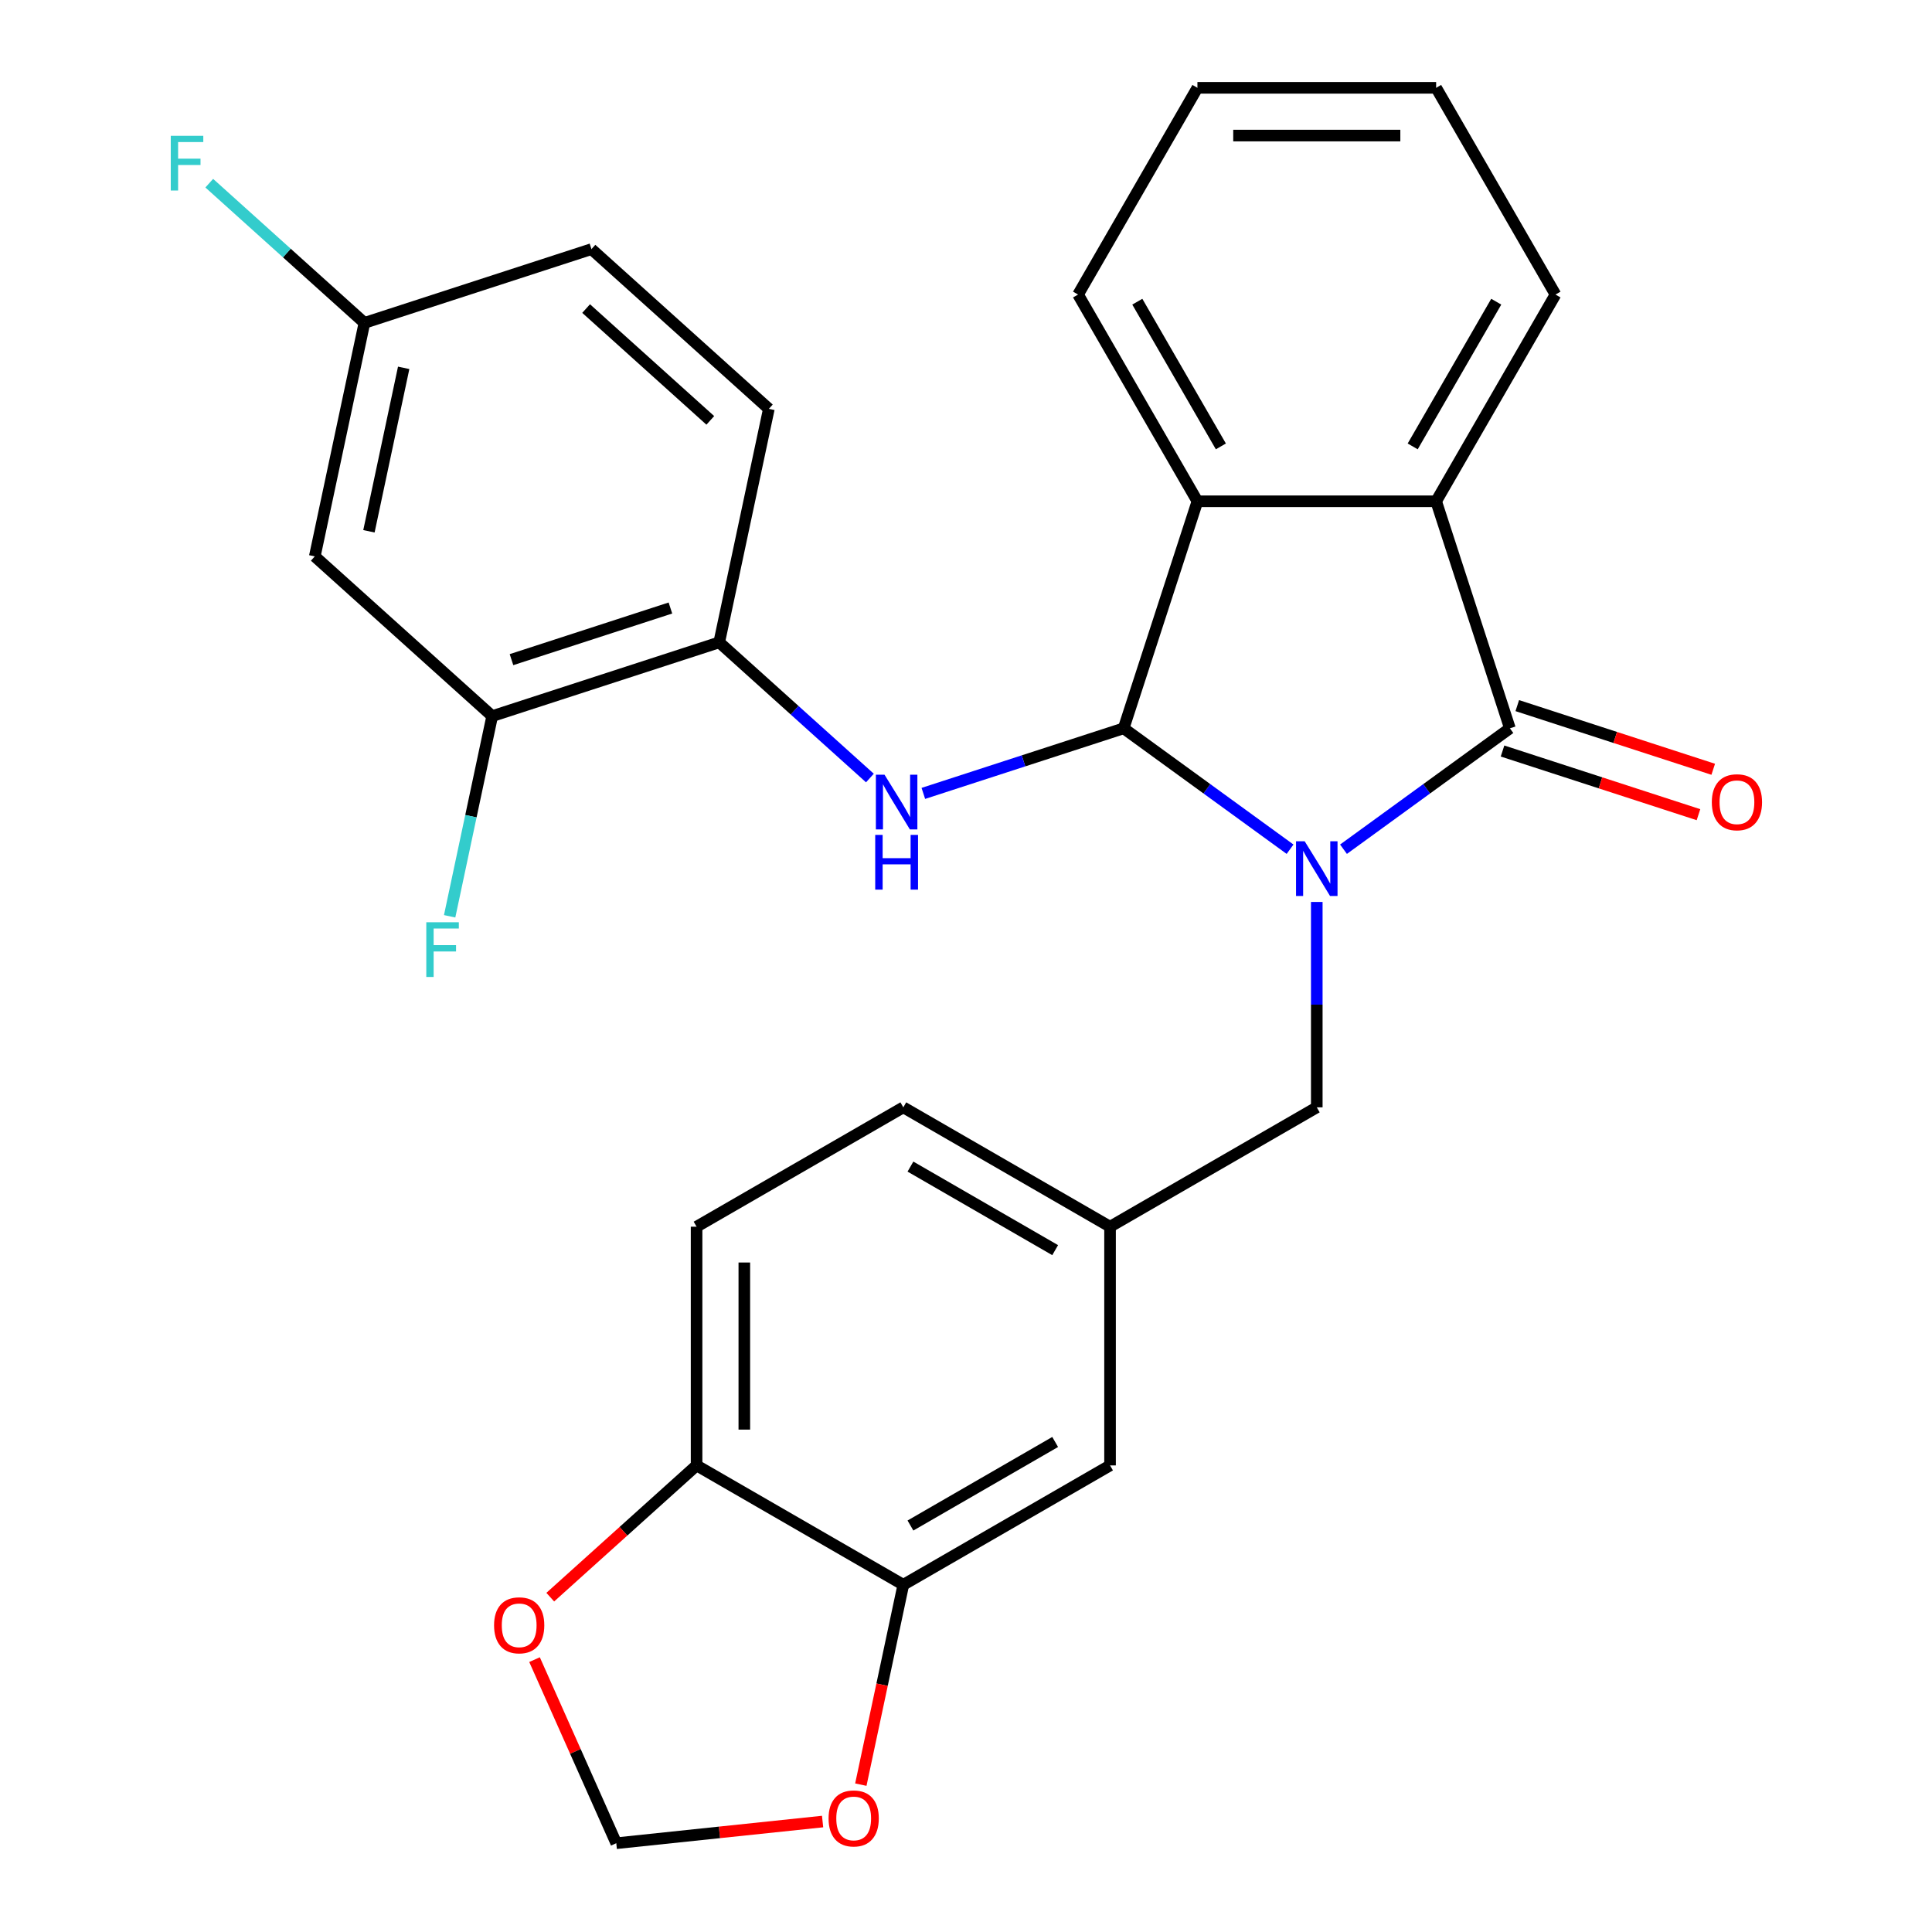 <?xml version='1.0' encoding='iso-8859-1'?>
<svg version='1.1' baseProfile='full'
              xmlns='http://www.w3.org/2000/svg'
                      xmlns:rdkit='http://www.rdkit.org/xml'
                      xmlns:xlink='http://www.w3.org/1999/xlink'
                  xml:space='preserve'
width='1000px' height='1000px' viewBox='0 0 1000 1000'>
<!-- END OF HEADER -->
<rect style='opacity:1.0;fill:#FFFFFF;stroke:none' width='1000' height='1000' x='0' y='0'> </rect>
<path class='bond-0' d='M 667.734,439.554 L 624.668,408.264' style='fill:none;fill-rule:evenodd;stroke:#0000FF;stroke-width:6px;stroke-linecap:butt;stroke-linejoin:miter;stroke-opacity:1' />
<path class='bond-0' d='M 624.668,408.264 L 581.602,376.975' style='fill:none;fill-rule:evenodd;stroke:#000000;stroke-width:6px;stroke-linecap:butt;stroke-linejoin:miter;stroke-opacity:1' />
<path class='bond-1' d='M 695.392,439.554 L 738.458,408.264' style='fill:none;fill-rule:evenodd;stroke:#0000FF;stroke-width:6px;stroke-linecap:butt;stroke-linejoin:miter;stroke-opacity:1' />
<path class='bond-1' d='M 738.458,408.264 L 781.524,376.975' style='fill:none;fill-rule:evenodd;stroke:#000000;stroke-width:6px;stroke-linecap:butt;stroke-linejoin:miter;stroke-opacity:1' />
<path class='bond-6' d='M 681.563,466.85 L 681.563,520.005' style='fill:none;fill-rule:evenodd;stroke:#0000FF;stroke-width:6px;stroke-linecap:butt;stroke-linejoin:miter;stroke-opacity:1' />
<path class='bond-6' d='M 681.563,520.005 L 681.563,573.159' style='fill:none;fill-rule:evenodd;stroke:#000000;stroke-width:6px;stroke-linecap:butt;stroke-linejoin:miter;stroke-opacity:1' />
<path class='bond-2' d='M 581.602,376.975 L 529.761,393.819' style='fill:none;fill-rule:evenodd;stroke:#000000;stroke-width:6px;stroke-linecap:butt;stroke-linejoin:miter;stroke-opacity:1' />
<path class='bond-2' d='M 529.761,393.819 L 477.92,410.663' style='fill:none;fill-rule:evenodd;stroke:#0000FF;stroke-width:6px;stroke-linecap:butt;stroke-linejoin:miter;stroke-opacity:1' />
<path class='bond-3' d='M 581.602,376.975 L 619.784,259.464' style='fill:none;fill-rule:evenodd;stroke:#000000;stroke-width:6px;stroke-linecap:butt;stroke-linejoin:miter;stroke-opacity:1' />
<path class='bond-4' d='M 781.524,376.975 L 743.342,259.464' style='fill:none;fill-rule:evenodd;stroke:#000000;stroke-width:6px;stroke-linecap:butt;stroke-linejoin:miter;stroke-opacity:1' />
<path class='bond-10' d='M 777.706,388.726 L 828.417,405.203' style='fill:none;fill-rule:evenodd;stroke:#000000;stroke-width:6px;stroke-linecap:butt;stroke-linejoin:miter;stroke-opacity:1' />
<path class='bond-10' d='M 828.417,405.203 L 879.128,421.68' style='fill:none;fill-rule:evenodd;stroke:#FF0000;stroke-width:6px;stroke-linecap:butt;stroke-linejoin:miter;stroke-opacity:1' />
<path class='bond-10' d='M 785.342,365.224 L 836.053,381.701' style='fill:none;fill-rule:evenodd;stroke:#000000;stroke-width:6px;stroke-linecap:butt;stroke-linejoin:miter;stroke-opacity:1' />
<path class='bond-10' d='M 836.053,381.701 L 886.764,398.178' style='fill:none;fill-rule:evenodd;stroke:#FF0000;stroke-width:6px;stroke-linecap:butt;stroke-linejoin:miter;stroke-opacity:1' />
<path class='bond-5' d='M 450.262,402.705 L 411.266,367.593' style='fill:none;fill-rule:evenodd;stroke:#0000FF;stroke-width:6px;stroke-linecap:butt;stroke-linejoin:miter;stroke-opacity:1' />
<path class='bond-5' d='M 411.266,367.593 L 372.269,332.48' style='fill:none;fill-rule:evenodd;stroke:#000000;stroke-width:6px;stroke-linecap:butt;stroke-linejoin:miter;stroke-opacity:1' />
<path class='bond-25' d='M 619.784,259.464 L 558.005,152.459' style='fill:none;fill-rule:evenodd;stroke:#000000;stroke-width:6px;stroke-linecap:butt;stroke-linejoin:miter;stroke-opacity:1' />
<path class='bond-25' d='M 631.918,231.057 L 588.672,156.154' style='fill:none;fill-rule:evenodd;stroke:#000000;stroke-width:6px;stroke-linecap:butt;stroke-linejoin:miter;stroke-opacity:1' />
<path class='bond-28' d='M 619.784,259.464 L 743.342,259.464' style='fill:none;fill-rule:evenodd;stroke:#000000;stroke-width:6px;stroke-linecap:butt;stroke-linejoin:miter;stroke-opacity:1' />
<path class='bond-24' d='M 743.342,259.464 L 805.121,152.459' style='fill:none;fill-rule:evenodd;stroke:#000000;stroke-width:6px;stroke-linecap:butt;stroke-linejoin:miter;stroke-opacity:1' />
<path class='bond-24' d='M 731.208,231.057 L 774.454,156.154' style='fill:none;fill-rule:evenodd;stroke:#000000;stroke-width:6px;stroke-linecap:butt;stroke-linejoin:miter;stroke-opacity:1' />
<path class='bond-7' d='M 372.269,332.48 L 254.758,370.662' style='fill:none;fill-rule:evenodd;stroke:#000000;stroke-width:6px;stroke-linecap:butt;stroke-linejoin:miter;stroke-opacity:1' />
<path class='bond-7' d='M 347.006,314.705 L 264.748,341.432' style='fill:none;fill-rule:evenodd;stroke:#000000;stroke-width:6px;stroke-linecap:butt;stroke-linejoin:miter;stroke-opacity:1' />
<path class='bond-17' d='M 372.269,332.48 L 397.958,211.622' style='fill:none;fill-rule:evenodd;stroke:#000000;stroke-width:6px;stroke-linecap:butt;stroke-linejoin:miter;stroke-opacity:1' />
<path class='bond-16' d='M 681.563,573.159 L 574.558,634.939' style='fill:none;fill-rule:evenodd;stroke:#000000;stroke-width:6px;stroke-linecap:butt;stroke-linejoin:miter;stroke-opacity:1' />
<path class='bond-9' d='M 254.758,370.662 L 162.936,287.985' style='fill:none;fill-rule:evenodd;stroke:#000000;stroke-width:6px;stroke-linecap:butt;stroke-linejoin:miter;stroke-opacity:1' />
<path class='bond-20' d='M 254.758,370.662 L 243.747,422.466' style='fill:none;fill-rule:evenodd;stroke:#000000;stroke-width:6px;stroke-linecap:butt;stroke-linejoin:miter;stroke-opacity:1' />
<path class='bond-20' d='M 243.747,422.466 L 232.735,474.271' style='fill:none;fill-rule:evenodd;stroke:#33CCCC;stroke-width:6px;stroke-linecap:butt;stroke-linejoin:miter;stroke-opacity:1' />
<path class='bond-8' d='M 467.553,820.276 L 574.558,758.497' style='fill:none;fill-rule:evenodd;stroke:#000000;stroke-width:6px;stroke-linecap:butt;stroke-linejoin:miter;stroke-opacity:1' />
<path class='bond-8' d='M 471.248,789.608 L 546.152,746.363' style='fill:none;fill-rule:evenodd;stroke:#000000;stroke-width:6px;stroke-linecap:butt;stroke-linejoin:miter;stroke-opacity:1' />
<path class='bond-12' d='M 467.553,820.276 L 456.559,872.001' style='fill:none;fill-rule:evenodd;stroke:#000000;stroke-width:6px;stroke-linecap:butt;stroke-linejoin:miter;stroke-opacity:1' />
<path class='bond-12' d='M 456.559,872.001 L 445.565,923.726' style='fill:none;fill-rule:evenodd;stroke:#FF0000;stroke-width:6px;stroke-linecap:butt;stroke-linejoin:miter;stroke-opacity:1' />
<path class='bond-30' d='M 467.553,820.276 L 360.549,758.497' style='fill:none;fill-rule:evenodd;stroke:#000000;stroke-width:6px;stroke-linecap:butt;stroke-linejoin:miter;stroke-opacity:1' />
<path class='bond-32' d='M 162.936,287.985 L 188.626,167.127' style='fill:none;fill-rule:evenodd;stroke:#000000;stroke-width:6px;stroke-linecap:butt;stroke-linejoin:miter;stroke-opacity:1' />
<path class='bond-32' d='M 190.961,274.994 L 208.944,190.393' style='fill:none;fill-rule:evenodd;stroke:#000000;stroke-width:6px;stroke-linecap:butt;stroke-linejoin:miter;stroke-opacity:1' />
<path class='bond-11' d='M 360.549,758.497 L 360.549,634.939' style='fill:none;fill-rule:evenodd;stroke:#000000;stroke-width:6px;stroke-linecap:butt;stroke-linejoin:miter;stroke-opacity:1' />
<path class='bond-11' d='M 385.26,739.963 L 385.26,653.472' style='fill:none;fill-rule:evenodd;stroke:#000000;stroke-width:6px;stroke-linecap:butt;stroke-linejoin:miter;stroke-opacity:1' />
<path class='bond-13' d='M 360.549,758.497 L 322.682,792.592' style='fill:none;fill-rule:evenodd;stroke:#000000;stroke-width:6px;stroke-linecap:butt;stroke-linejoin:miter;stroke-opacity:1' />
<path class='bond-13' d='M 322.682,792.592 L 284.816,826.687' style='fill:none;fill-rule:evenodd;stroke:#FF0000;stroke-width:6px;stroke-linecap:butt;stroke-linejoin:miter;stroke-opacity:1' />
<path class='bond-14' d='M 425.775,942.826 L 372.379,948.438' style='fill:none;fill-rule:evenodd;stroke:#FF0000;stroke-width:6px;stroke-linecap:butt;stroke-linejoin:miter;stroke-opacity:1' />
<path class='bond-14' d='M 372.379,948.438 L 318.983,954.05' style='fill:none;fill-rule:evenodd;stroke:#000000;stroke-width:6px;stroke-linecap:butt;stroke-linejoin:miter;stroke-opacity:1' />
<path class='bond-31' d='M 276.674,859.023 L 297.828,906.536' style='fill:none;fill-rule:evenodd;stroke:#FF0000;stroke-width:6px;stroke-linecap:butt;stroke-linejoin:miter;stroke-opacity:1' />
<path class='bond-31' d='M 297.828,906.536 L 318.983,954.05' style='fill:none;fill-rule:evenodd;stroke:#000000;stroke-width:6px;stroke-linecap:butt;stroke-linejoin:miter;stroke-opacity:1' />
<path class='bond-15' d='M 574.558,758.497 L 574.558,634.939' style='fill:none;fill-rule:evenodd;stroke:#000000;stroke-width:6px;stroke-linecap:butt;stroke-linejoin:miter;stroke-opacity:1' />
<path class='bond-21' d='M 574.558,634.939 L 467.553,573.159' style='fill:none;fill-rule:evenodd;stroke:#000000;stroke-width:6px;stroke-linecap:butt;stroke-linejoin:miter;stroke-opacity:1' />
<path class='bond-21' d='M 546.152,647.073 L 471.248,603.827' style='fill:none;fill-rule:evenodd;stroke:#000000;stroke-width:6px;stroke-linecap:butt;stroke-linejoin:miter;stroke-opacity:1' />
<path class='bond-22' d='M 397.958,211.622 L 306.137,128.945' style='fill:none;fill-rule:evenodd;stroke:#000000;stroke-width:6px;stroke-linecap:butt;stroke-linejoin:miter;stroke-opacity:1' />
<path class='bond-22' d='M 367.65,217.584 L 303.375,159.711' style='fill:none;fill-rule:evenodd;stroke:#000000;stroke-width:6px;stroke-linecap:butt;stroke-linejoin:miter;stroke-opacity:1' />
<path class='bond-18' d='M 360.549,634.939 L 467.553,573.159' style='fill:none;fill-rule:evenodd;stroke:#000000;stroke-width:6px;stroke-linecap:butt;stroke-linejoin:miter;stroke-opacity:1' />
<path class='bond-19' d='M 188.626,167.127 L 306.137,128.945' style='fill:none;fill-rule:evenodd;stroke:#000000;stroke-width:6px;stroke-linecap:butt;stroke-linejoin:miter;stroke-opacity:1' />
<path class='bond-23' d='M 188.626,167.127 L 148.469,130.97' style='fill:none;fill-rule:evenodd;stroke:#000000;stroke-width:6px;stroke-linecap:butt;stroke-linejoin:miter;stroke-opacity:1' />
<path class='bond-23' d='M 148.469,130.97 L 108.313,94.812' style='fill:none;fill-rule:evenodd;stroke:#33CCCC;stroke-width:6px;stroke-linecap:butt;stroke-linejoin:miter;stroke-opacity:1' />
<path class='bond-27' d='M 805.121,152.459 L 743.342,45.455' style='fill:none;fill-rule:evenodd;stroke:#000000;stroke-width:6px;stroke-linecap:butt;stroke-linejoin:miter;stroke-opacity:1' />
<path class='bond-26' d='M 558.005,152.459 L 619.784,45.455' style='fill:none;fill-rule:evenodd;stroke:#000000;stroke-width:6px;stroke-linecap:butt;stroke-linejoin:miter;stroke-opacity:1' />
<path class='bond-29' d='M 619.784,45.455 L 743.342,45.455' style='fill:none;fill-rule:evenodd;stroke:#000000;stroke-width:6px;stroke-linecap:butt;stroke-linejoin:miter;stroke-opacity:1' />
<path class='bond-29' d='M 638.317,70.166 L 724.808,70.166' style='fill:none;fill-rule:evenodd;stroke:#000000;stroke-width:6px;stroke-linecap:butt;stroke-linejoin:miter;stroke-opacity:1' />
<path  class='atom-0' d='M 675.303 435.441
L 684.583 450.441
Q 685.503 451.921, 686.983 454.601
Q 688.463 457.281, 688.543 457.441
L 688.543 435.441
L 692.303 435.441
L 692.303 463.761
L 688.423 463.761
L 678.463 447.361
Q 677.303 445.441, 676.063 443.241
Q 674.863 441.041, 674.503 440.361
L 674.503 463.761
L 670.823 463.761
L 670.823 435.441
L 675.303 435.441
' fill='#0000FF'/>
<path  class='atom-3' d='M 457.831 400.997
L 467.111 415.997
Q 468.031 417.477, 469.511 420.157
Q 470.991 422.837, 471.071 422.997
L 471.071 400.997
L 474.831 400.997
L 474.831 429.317
L 470.951 429.317
L 460.991 412.917
Q 459.831 410.997, 458.591 408.797
Q 457.391 406.597, 457.031 405.917
L 457.031 429.317
L 453.351 429.317
L 453.351 400.997
L 457.831 400.997
' fill='#0000FF'/>
<path  class='atom-3' d='M 453.011 432.149
L 456.851 432.149
L 456.851 444.189
L 471.331 444.189
L 471.331 432.149
L 475.171 432.149
L 475.171 460.469
L 471.331 460.469
L 471.331 447.389
L 456.851 447.389
L 456.851 460.469
L 453.011 460.469
L 453.011 432.149
' fill='#0000FF'/>
<path  class='atom-11' d='M 886.035 415.237
Q 886.035 408.437, 889.395 404.637
Q 892.755 400.837, 899.035 400.837
Q 905.315 400.837, 908.675 404.637
Q 912.035 408.437, 912.035 415.237
Q 912.035 422.117, 908.635 426.037
Q 905.235 429.917, 899.035 429.917
Q 892.795 429.917, 889.395 426.037
Q 886.035 422.157, 886.035 415.237
M 899.035 426.717
Q 903.355 426.717, 905.675 423.837
Q 908.035 420.917, 908.035 415.237
Q 908.035 409.677, 905.675 406.877
Q 903.355 404.037, 899.035 404.037
Q 894.715 404.037, 892.355 406.837
Q 890.035 409.637, 890.035 415.237
Q 890.035 420.957, 892.355 423.837
Q 894.715 426.717, 899.035 426.717
' fill='#FF0000'/>
<path  class='atom-13' d='M 428.864 941.215
Q 428.864 934.415, 432.224 930.615
Q 435.584 926.815, 441.864 926.815
Q 448.144 926.815, 451.504 930.615
Q 454.864 934.415, 454.864 941.215
Q 454.864 948.095, 451.464 952.015
Q 448.064 955.895, 441.864 955.895
Q 435.624 955.895, 432.224 952.015
Q 428.864 948.135, 428.864 941.215
M 441.864 952.695
Q 446.184 952.695, 448.504 949.815
Q 450.864 946.895, 450.864 941.215
Q 450.864 935.655, 448.504 932.855
Q 446.184 930.015, 441.864 930.015
Q 437.544 930.015, 435.184 932.815
Q 432.864 935.615, 432.864 941.215
Q 432.864 946.935, 435.184 949.815
Q 437.544 952.695, 441.864 952.695
' fill='#FF0000'/>
<path  class='atom-14' d='M 255.727 841.254
Q 255.727 834.454, 259.087 830.654
Q 262.447 826.854, 268.727 826.854
Q 275.007 826.854, 278.367 830.654
Q 281.727 834.454, 281.727 841.254
Q 281.727 848.134, 278.327 852.054
Q 274.927 855.934, 268.727 855.934
Q 262.487 855.934, 259.087 852.054
Q 255.727 848.174, 255.727 841.254
M 268.727 852.734
Q 273.047 852.734, 275.367 849.854
Q 277.727 846.934, 277.727 841.254
Q 277.727 835.694, 275.367 832.894
Q 273.047 830.054, 268.727 830.054
Q 264.407 830.054, 262.047 832.854
Q 259.727 835.654, 259.727 841.254
Q 259.727 846.974, 262.047 849.854
Q 264.407 852.734, 268.727 852.734
' fill='#FF0000'/>
<path  class='atom-21' d='M 220.649 477.36
L 237.489 477.36
L 237.489 480.6
L 224.449 480.6
L 224.449 489.2
L 236.049 489.2
L 236.049 492.48
L 224.449 492.48
L 224.449 505.68
L 220.649 505.68
L 220.649 477.36
' fill='#33CCCC'/>
<path  class='atom-24' d='M 88.384 70.29
L 105.224 70.29
L 105.224 73.53
L 92.184 73.53
L 92.184 82.13
L 103.784 82.13
L 103.784 85.41
L 92.184 85.41
L 92.184 98.61
L 88.384 98.61
L 88.384 70.29
' fill='#33CCCC'/>
</svg>
